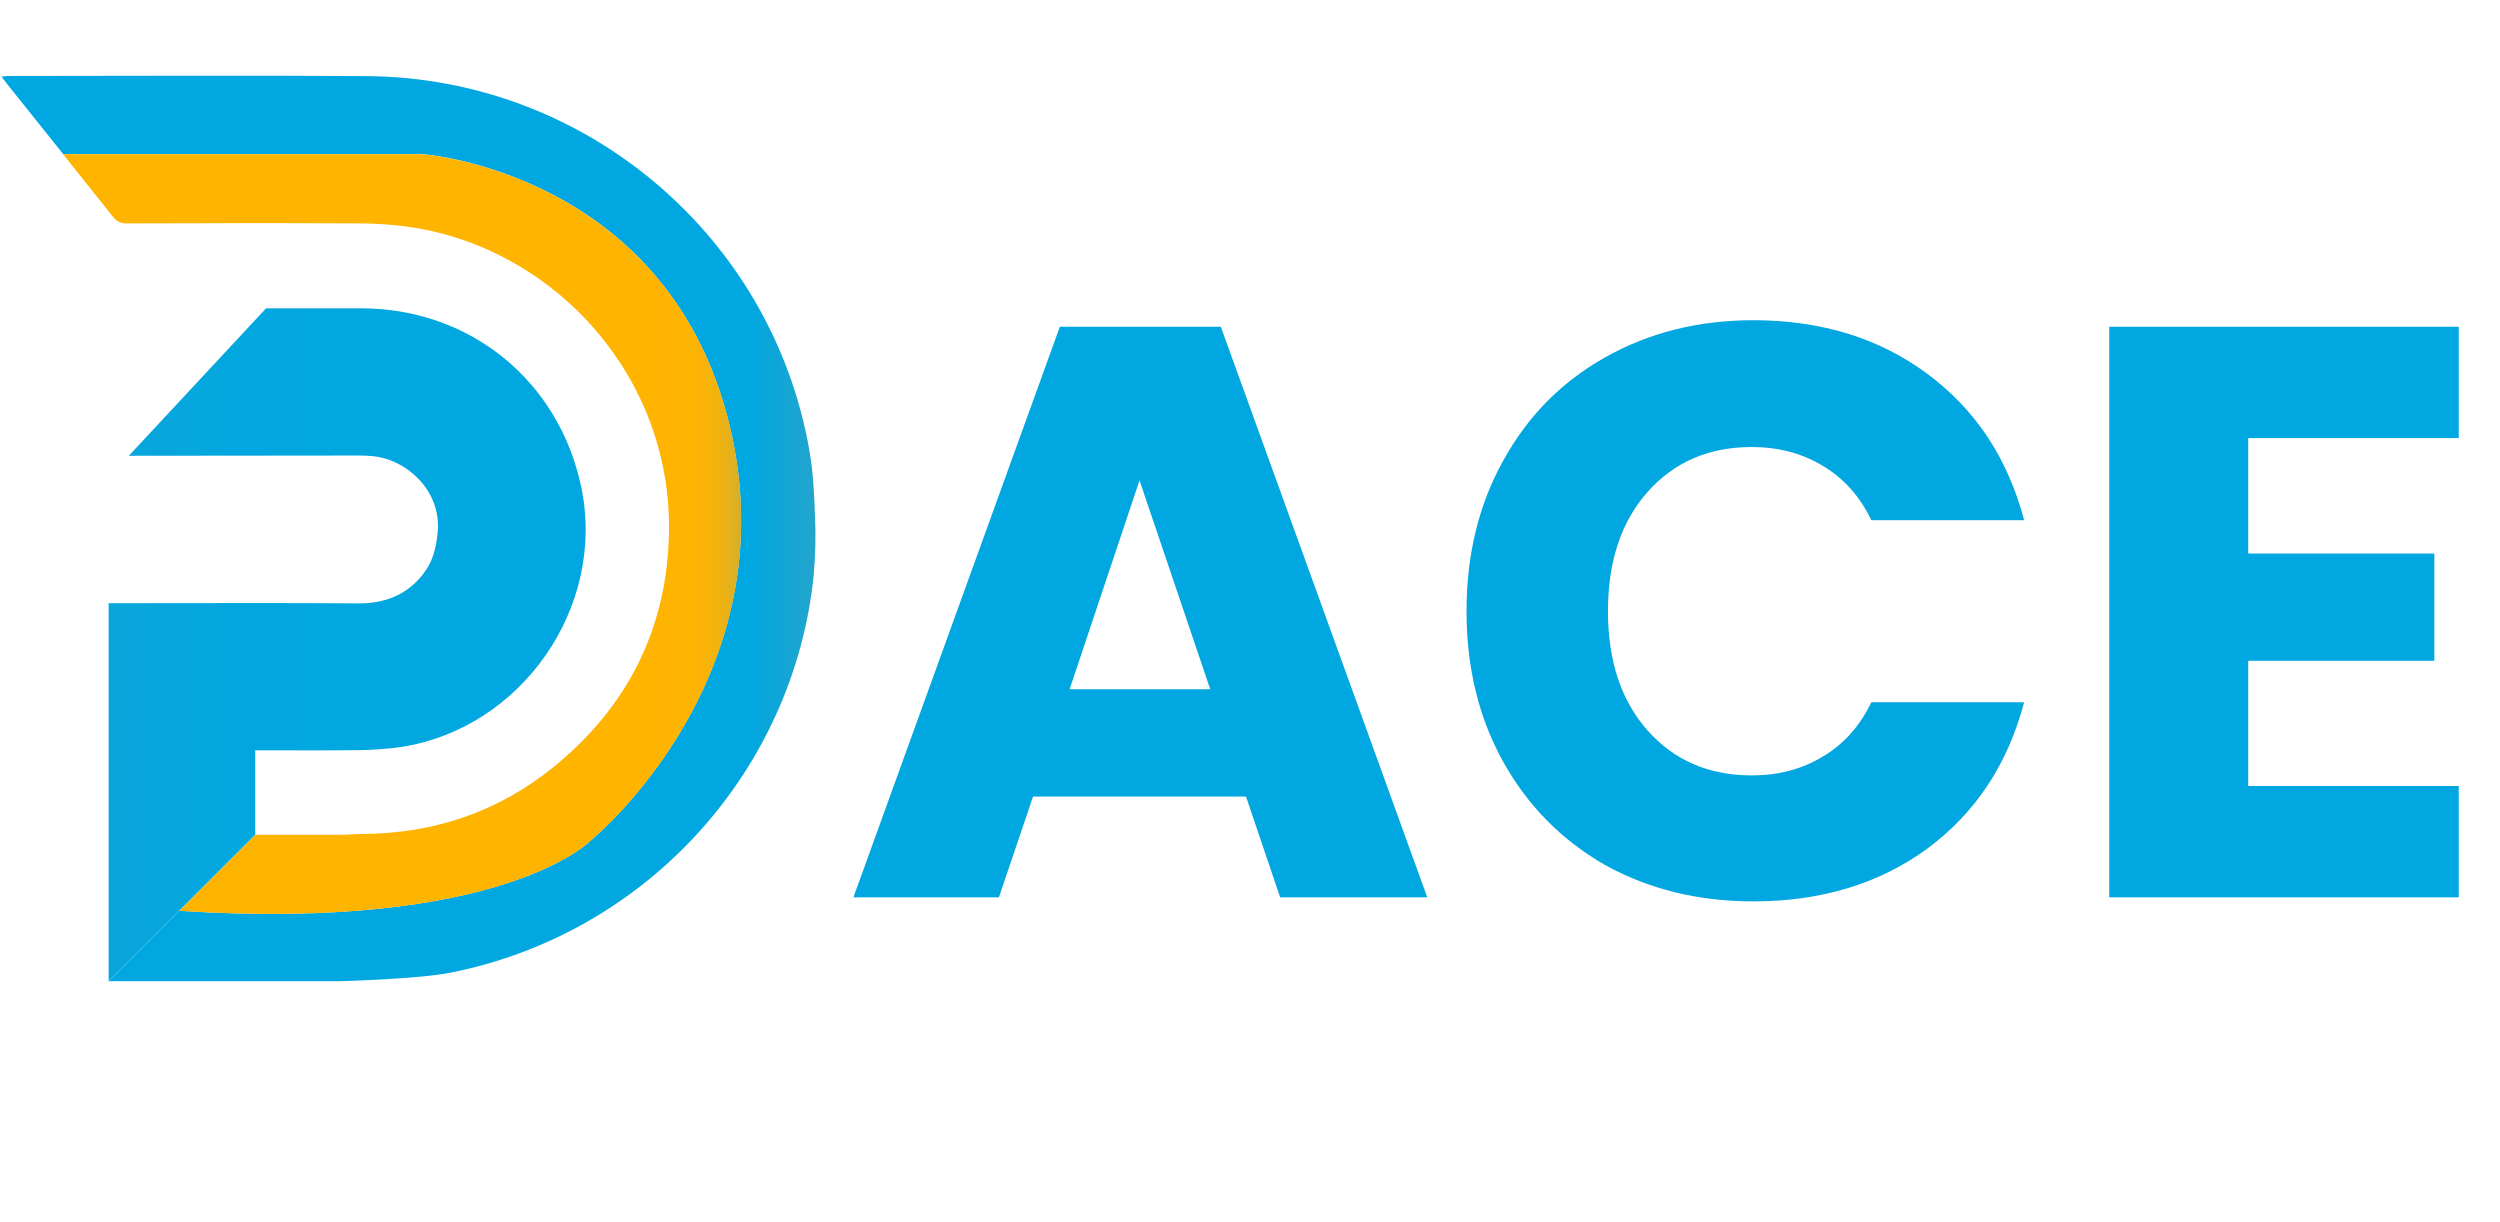 <svg width="1178" height="576" viewBox="0 0 1178 576" fill="none" xmlns="http://www.w3.org/2000/svg">
<path d="M587.117 375.328H486.771L470.685 422.82H402.128L499.41 153.954H575.244L672.526 422.82H603.203L587.117 375.328ZM570.265 324.772L536.944 226.341L504.006 324.772H570.265ZM691.027 288.004C691.027 261.449 696.772 237.831 708.262 217.149C719.752 196.211 735.71 179.998 756.137 168.508C776.819 156.762 800.182 150.89 826.226 150.89C858.142 150.89 885.463 159.316 908.188 176.168C930.912 193.02 946.105 216 953.765 245.108H881.761C876.399 233.873 868.739 225.319 858.781 219.447C849.078 213.574 837.971 210.638 825.46 210.638C805.288 210.638 788.947 217.659 776.436 231.703C763.924 245.746 757.669 264.513 757.669 288.004C757.669 311.494 763.924 330.261 776.436 344.305C788.947 358.348 805.288 365.37 825.46 365.37C837.971 365.37 849.078 362.433 858.781 356.561C868.739 350.688 876.399 342.134 881.761 330.9H953.765C946.105 360.008 930.912 382.988 908.188 399.84C885.463 416.436 858.142 424.735 826.226 424.735C800.182 424.735 776.819 418.99 756.137 407.5C735.71 395.754 719.752 379.541 708.262 358.859C696.772 338.177 691.027 314.558 691.027 288.004ZM1059.36 206.425V260.811H1147.07V311.367H1059.36V370.349H1158.56V422.82H993.872V153.954H1158.56V206.425H1059.36Z" fill="#00A7E0"/>
<path d="M383.35 271.67C374 362.05 306.08 439.54 212.53 458.28C197.09 461.38 160.18 462.34 160.18 462.34H51.18L84.4 429.16C236.81 439.01 278.2 396.16 278.2 396.16C278.2 396.16 372.62 319.38 343.7 200.22C314.78 81.06 199 72.59 199 72.59H29.76C21.053 61.683 12.333 50.783 3.6 39.89C2.72 38.78 1.87 37.65 0.7 36.12C2.04 35.98 2.99 35.8 3.93 35.8C60.27 35.8 116.61 35.44 172.93 35.87C275.93 36.64 363.93 111.33 381.43 212.47C383.21 222.76 383.7 233.31 384.06 243.77C384.459 253.075 384.222 262.397 383.35 271.67V271.67Z" fill="url(#paint0_linear)"/>
<path d="M278.22 396.18C278.22 396.18 236.83 439.01 84.42 429.18L120.28 393.35H159.91C163.72 393.35 167.42 392.99 171.1 392.96C204.44 392.68 234.51 382.66 260.46 361.71C295.46 333.44 314.26 296.56 315.21 251.46C316.78 177.6 261.68 117.56 194.21 107.14C185.998 105.902 177.705 105.277 169.4 105.27C132.93 105.06 96.4 105.14 59.97 105.27C58.645 105.364 57.318 105.115 56.118 104.545C54.918 103.976 53.885 103.106 53.12 102.02C45.34 92.213 37.54 82.423 29.72 72.65H199C199 72.65 314.83 81.13 343.76 200.3C372.69 319.47 278.22 396.18 278.22 396.18Z" fill="url(#paint1_linear)"/>
<path d="M188.81 352C182.004 352.95 175.142 353.441 168.27 353.47C152.45 353.68 136.64 353.54 120.27 353.54V393.29L51.19 462.29V284.22H61.91C97.61 284.22 133.31 284.05 169.02 284.31C182.79 284.41 193.85 279.17 201.15 267.97C204.48 262.85 205.93 255.85 206.31 249.58C207.45 230.72 191.31 216.3 175.31 214.91C173.24 214.73 171.17 214.65 169.09 214.65C133.09 214.65 97.127 214.686 61.2 214.76C61.033 214.77 60.867 214.77 60.7 214.76L125.37 145.28H170.15C221.5 145.28 263.5 179.5 273.92 229.69C285.63 286 245.79 343.38 188.81 352Z" fill="url(#paint2_linear)"/>
<defs>
<linearGradient id="paint0_linear" x1="354.17" y1="249" x2="432.61" y2="249" gradientUnits="userSpaceOnUse">
<stop stop-color="#00A7E0"/>
<stop offset="0.1" stop-color="#0AA6DA"/>
<stop offset="0.48" stop-color="#2BA5C8"/>
<stop offset="0.79" stop-color="#40A3BC"/>
<stop offset="1" stop-color="#47A3B8"/>
</linearGradient>
<linearGradient id="paint1_linear" x1="299.87" y1="251.61" x2="367.31" y2="251.61" gradientUnits="userSpaceOnUse">
<stop stop-color="#FFB400"/>
<stop offset="0.37" stop-color="#FDB402"/>
<stop offset="0.51" stop-color="#F6B309"/>
<stop offset="0.62" stop-color="#EAB215"/>
<stop offset="0.71" stop-color="#D8B027"/>
<stop offset="0.78" stop-color="#C2AE3D"/>
<stop offset="0.85" stop-color="#A6AC59"/>
<stop offset="0.91" stop-color="#85A97A"/>
<stop offset="0.97" stop-color="#5FA5A0"/>
<stop offset="1" stop-color="#47A3B8"/>
</linearGradient>
<linearGradient id="paint2_linear" x1="240.79" y1="303.8" x2="-61.97" y2="303.8" gradientUnits="userSpaceOnUse">
<stop stop-color="#00A7E0"/>
<stop offset="0.43" stop-color="#02A7DF"/>
<stop offset="0.62" stop-color="#09A6DB"/>
<stop offset="0.76" stop-color="#16A6D4"/>
<stop offset="0.87" stop-color="#27A5CA"/>
<stop offset="0.97" stop-color="#3EA3BD"/>
<stop offset="1" stop-color="#47A3B8"/>
</linearGradient>
</defs>
</svg>
